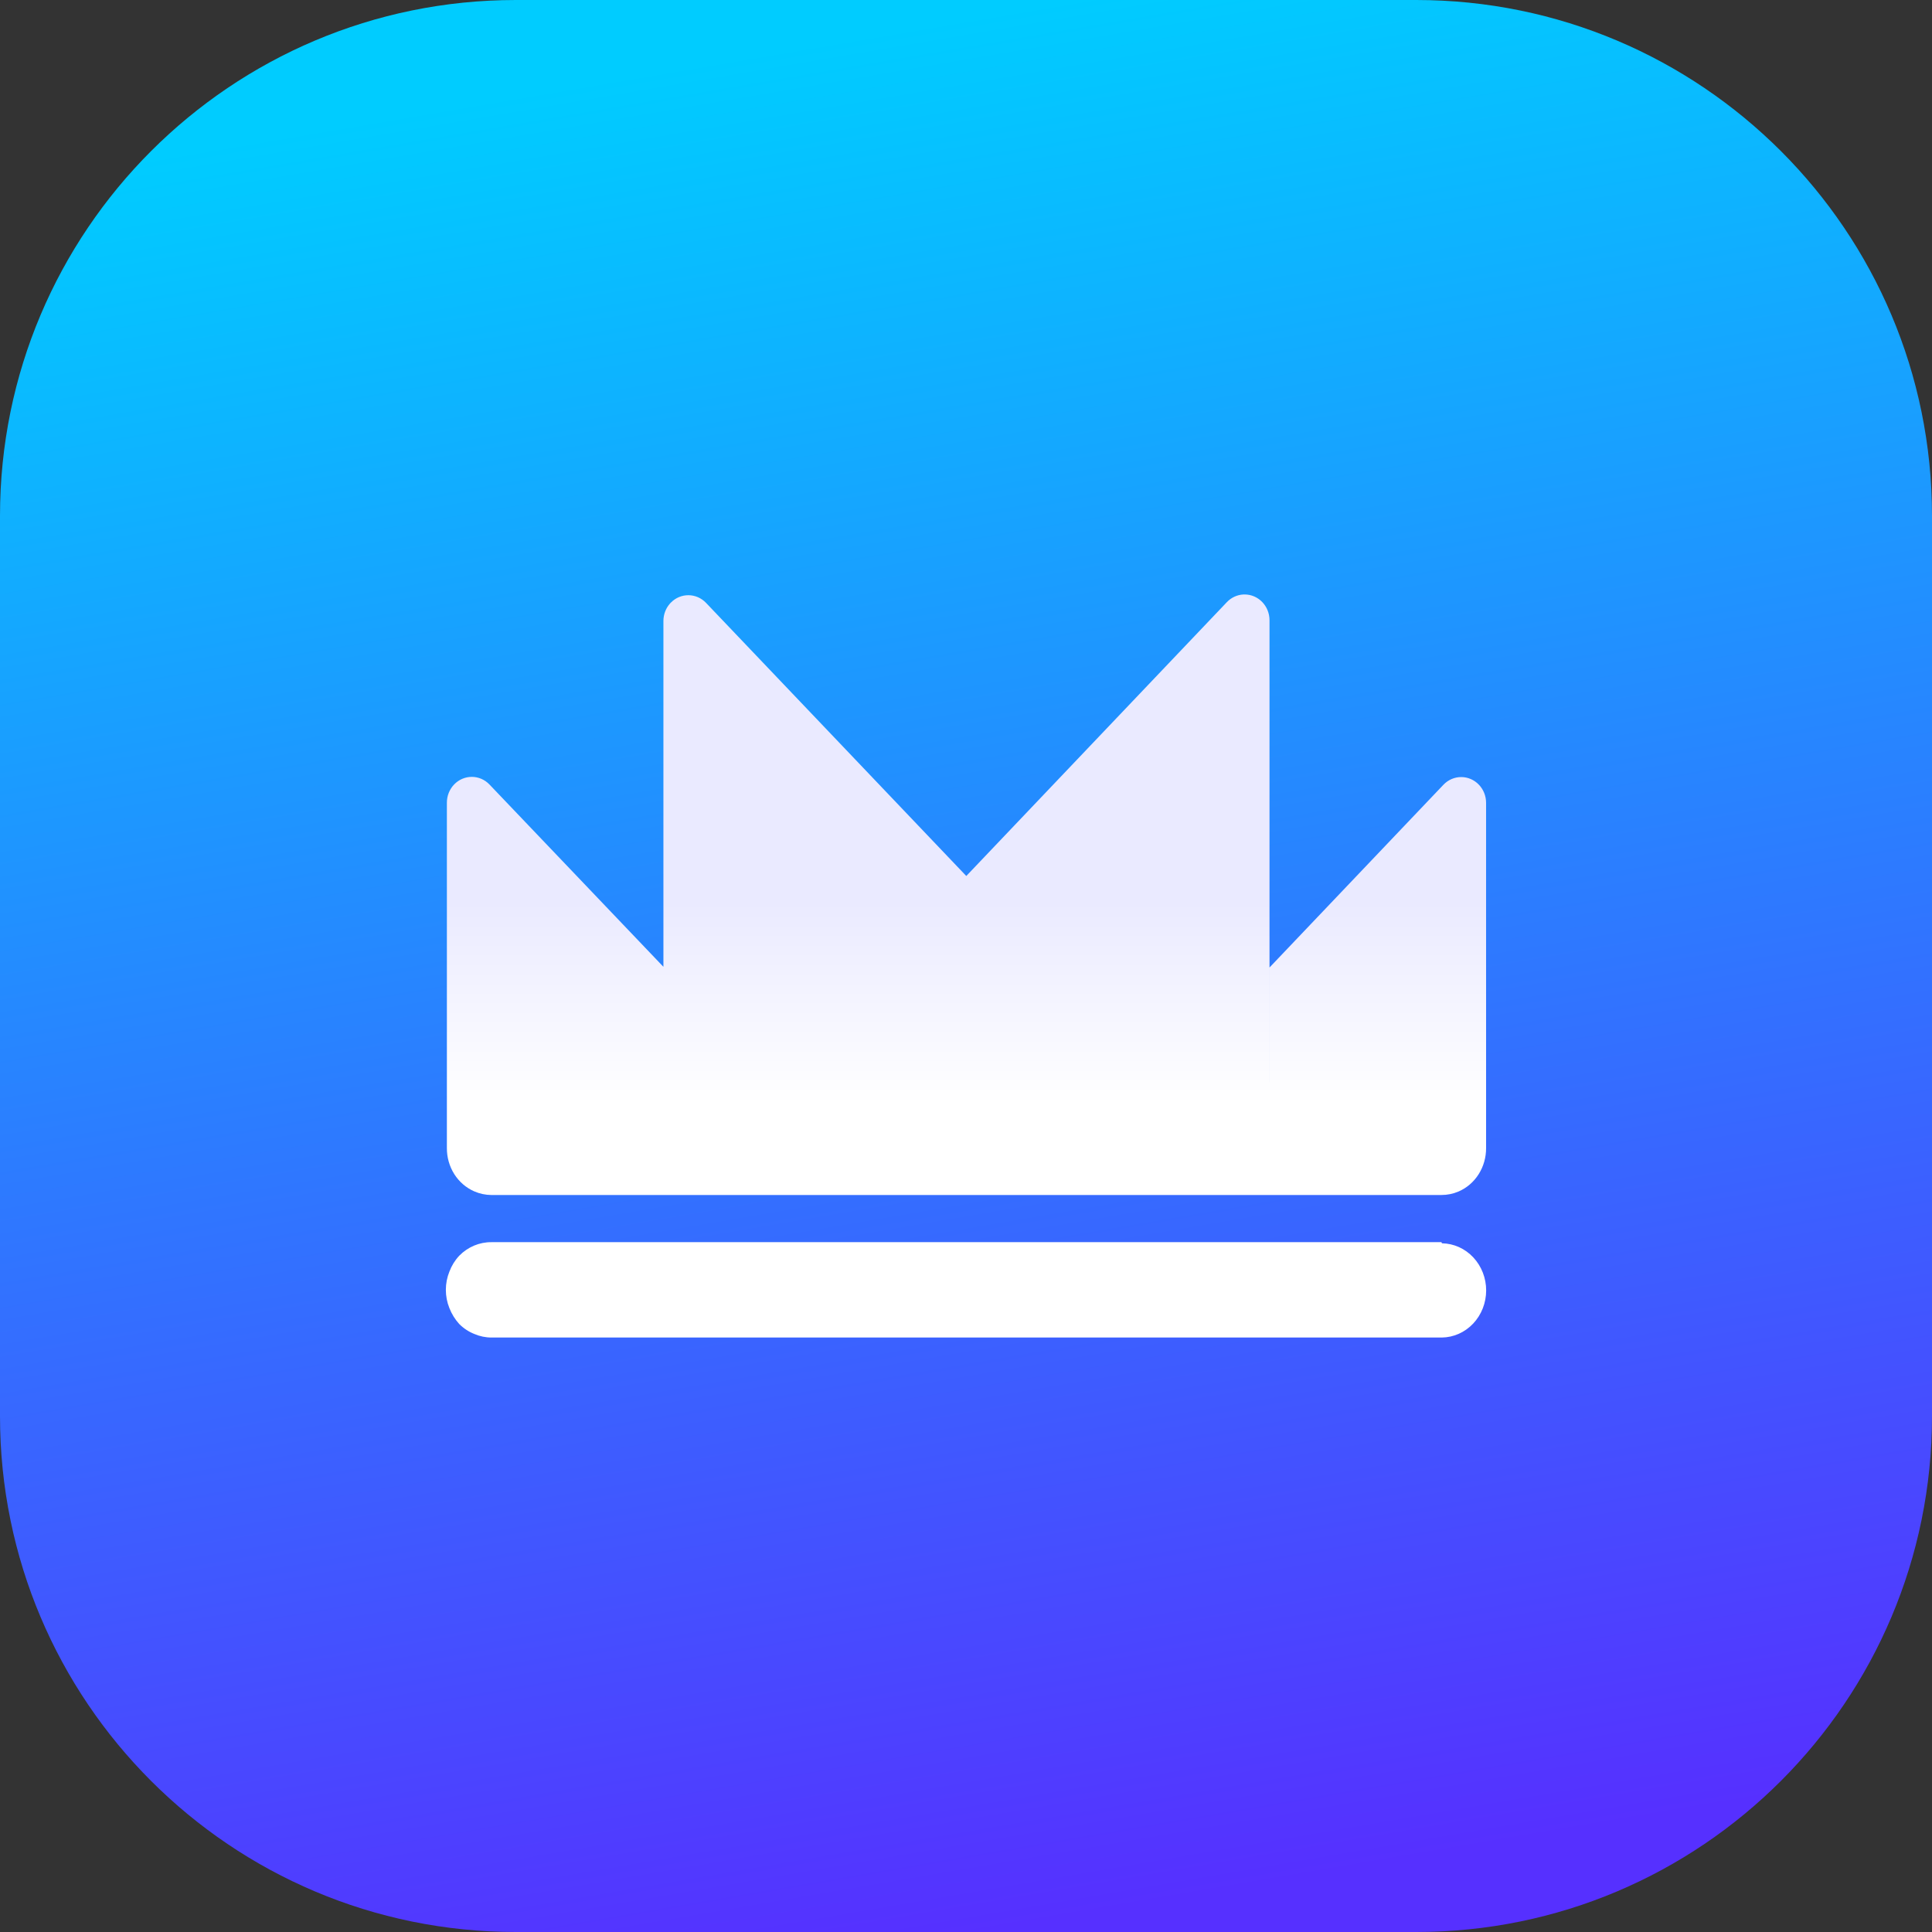 <svg width="128" height="128" viewBox="0 0 128 128" fill="none" xmlns="http://www.w3.org/2000/svg">
<rect x="0" y="0" width="128" height="128" fill="#333333" stroke="none"/>
<path d="M93.826 0H34.175C15.301 0 0 15.301 0 34.175V93.826C0 112.7 15.301 128 34.175 128H93.826C112.7 128 128 112.7 128 93.826V34.175C128 15.301 112.7 0 93.826 0Z" fill="url(#paint0_linear_3487_379)"/>
<path d="M95.496 82.297H32.556C31.761 82.291 30.995 82.614 30.424 83.196C30.142 83.498 29.92 83.857 29.772 84.251C29.618 84.633 29.539 85.042 29.539 85.456C29.539 85.87 29.618 86.28 29.772 86.661C29.925 87.053 30.146 87.411 30.424 87.717C30.713 88.008 31.056 88.234 31.431 88.381C31.794 88.537 32.183 88.617 32.576 88.615H95.523C96.304 88.606 97.051 88.274 97.601 87.691C98.151 87.108 98.46 86.321 98.462 85.5C98.464 84.679 98.157 83.891 97.609 83.305C97.061 82.719 96.317 82.384 95.535 82.372L95.496 82.297ZM82.458 39.385C83.37 39.385 84.108 40.149 84.108 41.093L84.108 71.71L84.109 71.661V64.099L95.631 51.992C95.942 51.666 96.365 51.482 96.807 51.482C97.718 51.482 98.457 52.247 98.457 53.19V76.056C98.462 76.674 98.291 77.278 97.966 77.792C97.641 78.306 97.177 78.706 96.633 78.94C96.272 79.094 95.886 79.172 95.496 79.171H84.108L68.406 79.172L68.536 79.173H46.919C46.901 79.173 46.884 79.173 46.867 79.173L32.56 79.172C32.173 79.171 31.789 79.09 31.43 78.935C30.887 78.701 30.422 78.302 30.097 77.788C29.772 77.273 29.602 76.669 29.607 76.052V53.178C29.607 52.721 29.783 52.284 30.097 51.963C30.746 51.3 31.791 51.306 32.431 51.978L43.953 64.054L43.953 41.142C43.953 40.717 44.106 40.309 44.379 39.996L44.445 39.926C45.093 39.264 46.138 39.271 46.778 39.943L64.019 58.037L81.283 39.894C81.571 39.591 81.957 39.411 82.364 39.387L82.458 39.385Z" fill="url(#paint1_linear_3487_379)"/>
<defs>
<linearGradient id="paint0_linear_3487_379" x1="44.53" y1="4.421" x2="65.661" y2="128" gradientUnits="userSpaceOnUse">
<stop stop-color="#00CCFF"/>
<stop offset="1" stop-color="#5630FF"/>
</linearGradient>
<linearGradient id="paint1_linear_3487_379" x1="64.001" y1="59.781" x2="64.001" y2="73.178" gradientUnits="userSpaceOnUse">
<stop stop-color="#EAEAFF"/>
<stop offset="1" stop-color="white"/>
</linearGradient>
</defs>
</svg>
